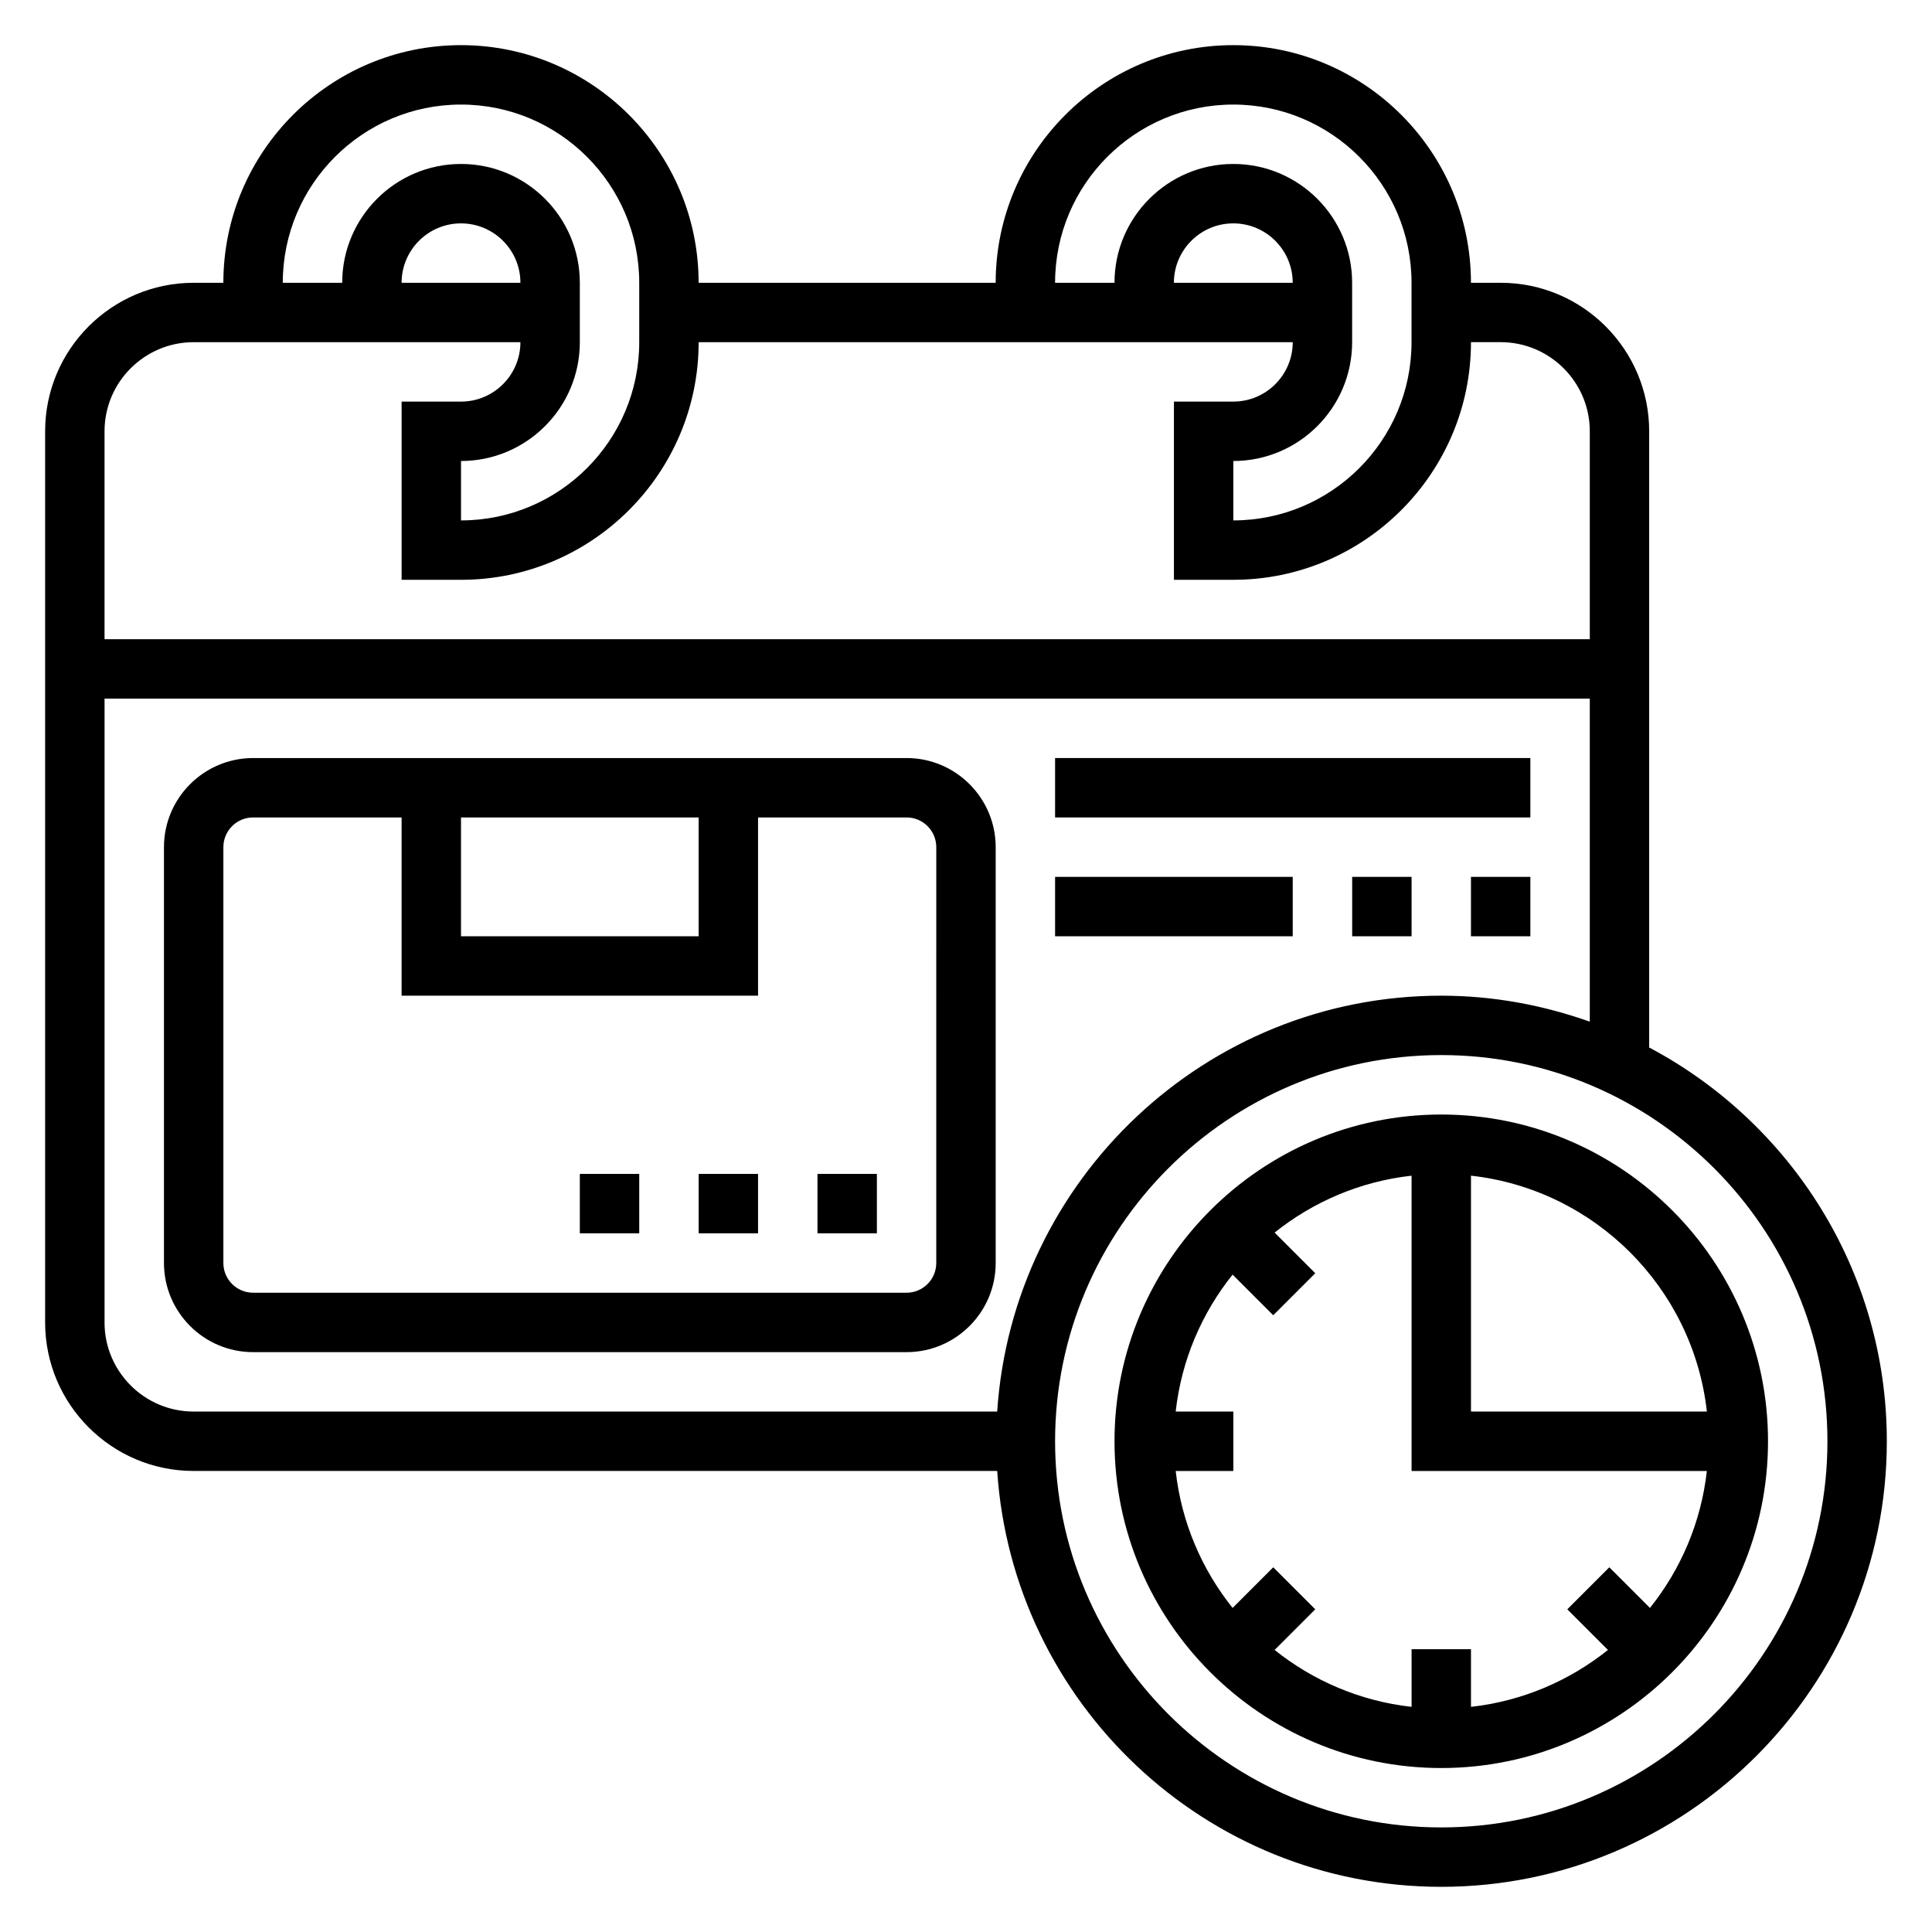 <?xml version="1.0" encoding="UTF-8"?>
<!-- Uploaded to: SVG Repo, www.svgrepo.com, Generator: SVG Repo Mixer Tools -->
<svg fill="#000000" width="800px" height="800px" version="1.1" viewBox="144 144 512 512" xmlns="http://www.w3.org/2000/svg">
 <g>
  <path d="m581.05 421.6v-163.3c0-21.703-17.656-39.359-39.359-39.359h-7.871c0-34.723-28.254-62.977-62.977-62.977s-62.977 28.254-62.977 62.977h-78.723c0-34.723-28.254-62.977-62.977-62.977s-62.973 28.254-62.973 62.977h-7.875c-21.703 0-39.359 17.656-39.359 39.359v236.16c0 21.703 17.656 39.359 39.359 39.359h212.95c4.082 61.445 55.234 110.21 117.68 110.21 65.109 0 118.08-52.973 118.08-118.08 0-45.207-25.566-84.52-62.977-104.35zm-110.21-249.89c26.047 0 47.23 21.184 47.23 47.23v15.742c0 26.047-21.184 47.23-47.23 47.23v-15.742c17.367 0 31.488-14.121 31.488-31.488v-15.742c0-17.367-14.121-31.488-31.488-31.488-17.367 0-31.488 14.121-31.488 31.488h-15.742c-0.004-26.047 21.18-47.23 47.23-47.23zm15.742 47.23h-31.488c0-8.684 7.062-15.742 15.742-15.742 8.688 0 15.746 7.059 15.746 15.742zm-220.41-47.23c26.047 0 47.23 21.184 47.23 47.23v15.742c0 26.047-21.184 47.23-47.23 47.23v-15.742c17.367 0 31.488-14.121 31.488-31.488v-15.742c0-17.367-14.121-31.488-31.488-31.488-17.367 0-31.488 14.121-31.488 31.488h-15.746c0-26.047 21.184-47.23 47.234-47.23zm15.742 47.23h-31.488c0-8.684 7.062-15.742 15.742-15.742 8.684 0 15.746 7.059 15.746 15.742zm-86.594 15.746h86.594c0 8.684-7.062 15.742-15.742 15.742h-15.742v47.23h15.742c34.723 0 62.977-28.254 62.977-62.977h157.44c0 8.684-7.062 15.742-15.742 15.742h-15.742v47.23h15.742c34.723 0 62.977-28.254 62.977-62.977h7.871c13.02 0 23.617 10.598 23.617 23.617v55.105l-393.61 0.004v-55.105c0-13.02 10.594-23.613 23.613-23.613zm-23.613 259.77v-165.31h393.6v85.609c-12.336-4.375-25.547-6.887-39.363-6.887-62.449 0-113.6 48.766-117.68 110.21h-212.95c-13.02 0-23.613-10.594-23.613-23.617zm354.24 133.83c-56.426 0-102.34-45.91-102.34-102.34s45.91-102.34 102.34-102.34 102.34 45.91 102.34 102.34c0.004 56.426-45.906 102.34-102.34 102.34z"/>
  <path d="m525.95 439.36c-47.742 0-86.594 38.848-86.594 86.594 0 47.742 38.848 86.594 86.594 86.594 47.742 0 86.594-38.848 86.594-86.594s-38.848-86.594-86.594-86.594zm44.535 119.99-11.133 11.133 10.77 10.77c-10.195 8.156-22.656 13.562-36.297 15.082v-15.281h-15.742v15.281c-13.641-1.52-26.105-6.926-36.297-15.082l10.77-10.77-11.133-11.133-10.77 10.77c-8.156-10.195-13.562-22.656-15.082-36.297h15.277v-15.742h-15.281c1.52-13.641 6.926-26.105 15.082-36.297l10.77 10.77 11.133-11.133-10.77-10.77c10.195-8.156 22.656-13.562 36.297-15.082v78.254h78.254c-1.52 13.641-6.926 26.105-15.082 36.297zm25.852-41.273h-62.512v-62.512c32.777 3.644 58.867 29.727 62.512 62.512z"/>
  <path d="m384.25 344.89h-173.18c-13.02 0-23.617 10.598-23.617 23.617v110.21c0 13.02 10.598 23.617 23.617 23.617h173.18c13.02 0 23.617-10.598 23.617-23.617v-110.21c0-13.023-10.598-23.617-23.617-23.617zm-118.08 15.742h62.977v31.488h-62.977zm125.95 118.08c0 4.344-3.535 7.871-7.871 7.871h-173.18c-4.336 0-7.871-3.527-7.871-7.871v-110.21c0-4.344 3.535-7.871 7.871-7.871h39.359v47.23h94.465v-47.23h39.359c4.336 0 7.871 3.527 7.871 7.871z"/>
  <path d="m297.66 455.1h15.742v15.742h-15.742z"/>
  <path d="m360.64 455.1h15.742v15.742h-15.742z"/>
  <path d="m329.15 455.1h15.742v15.742h-15.742z"/>
  <path d="m423.61 344.89h125.95v15.742h-125.95z"/>
  <path d="m533.82 376.38h15.742v15.742h-15.742z"/>
  <path d="m502.34 376.38h15.742v15.742h-15.742z"/>
  <path d="m423.61 376.38h62.977v15.742h-62.977z"/>
 </g>
</svg>